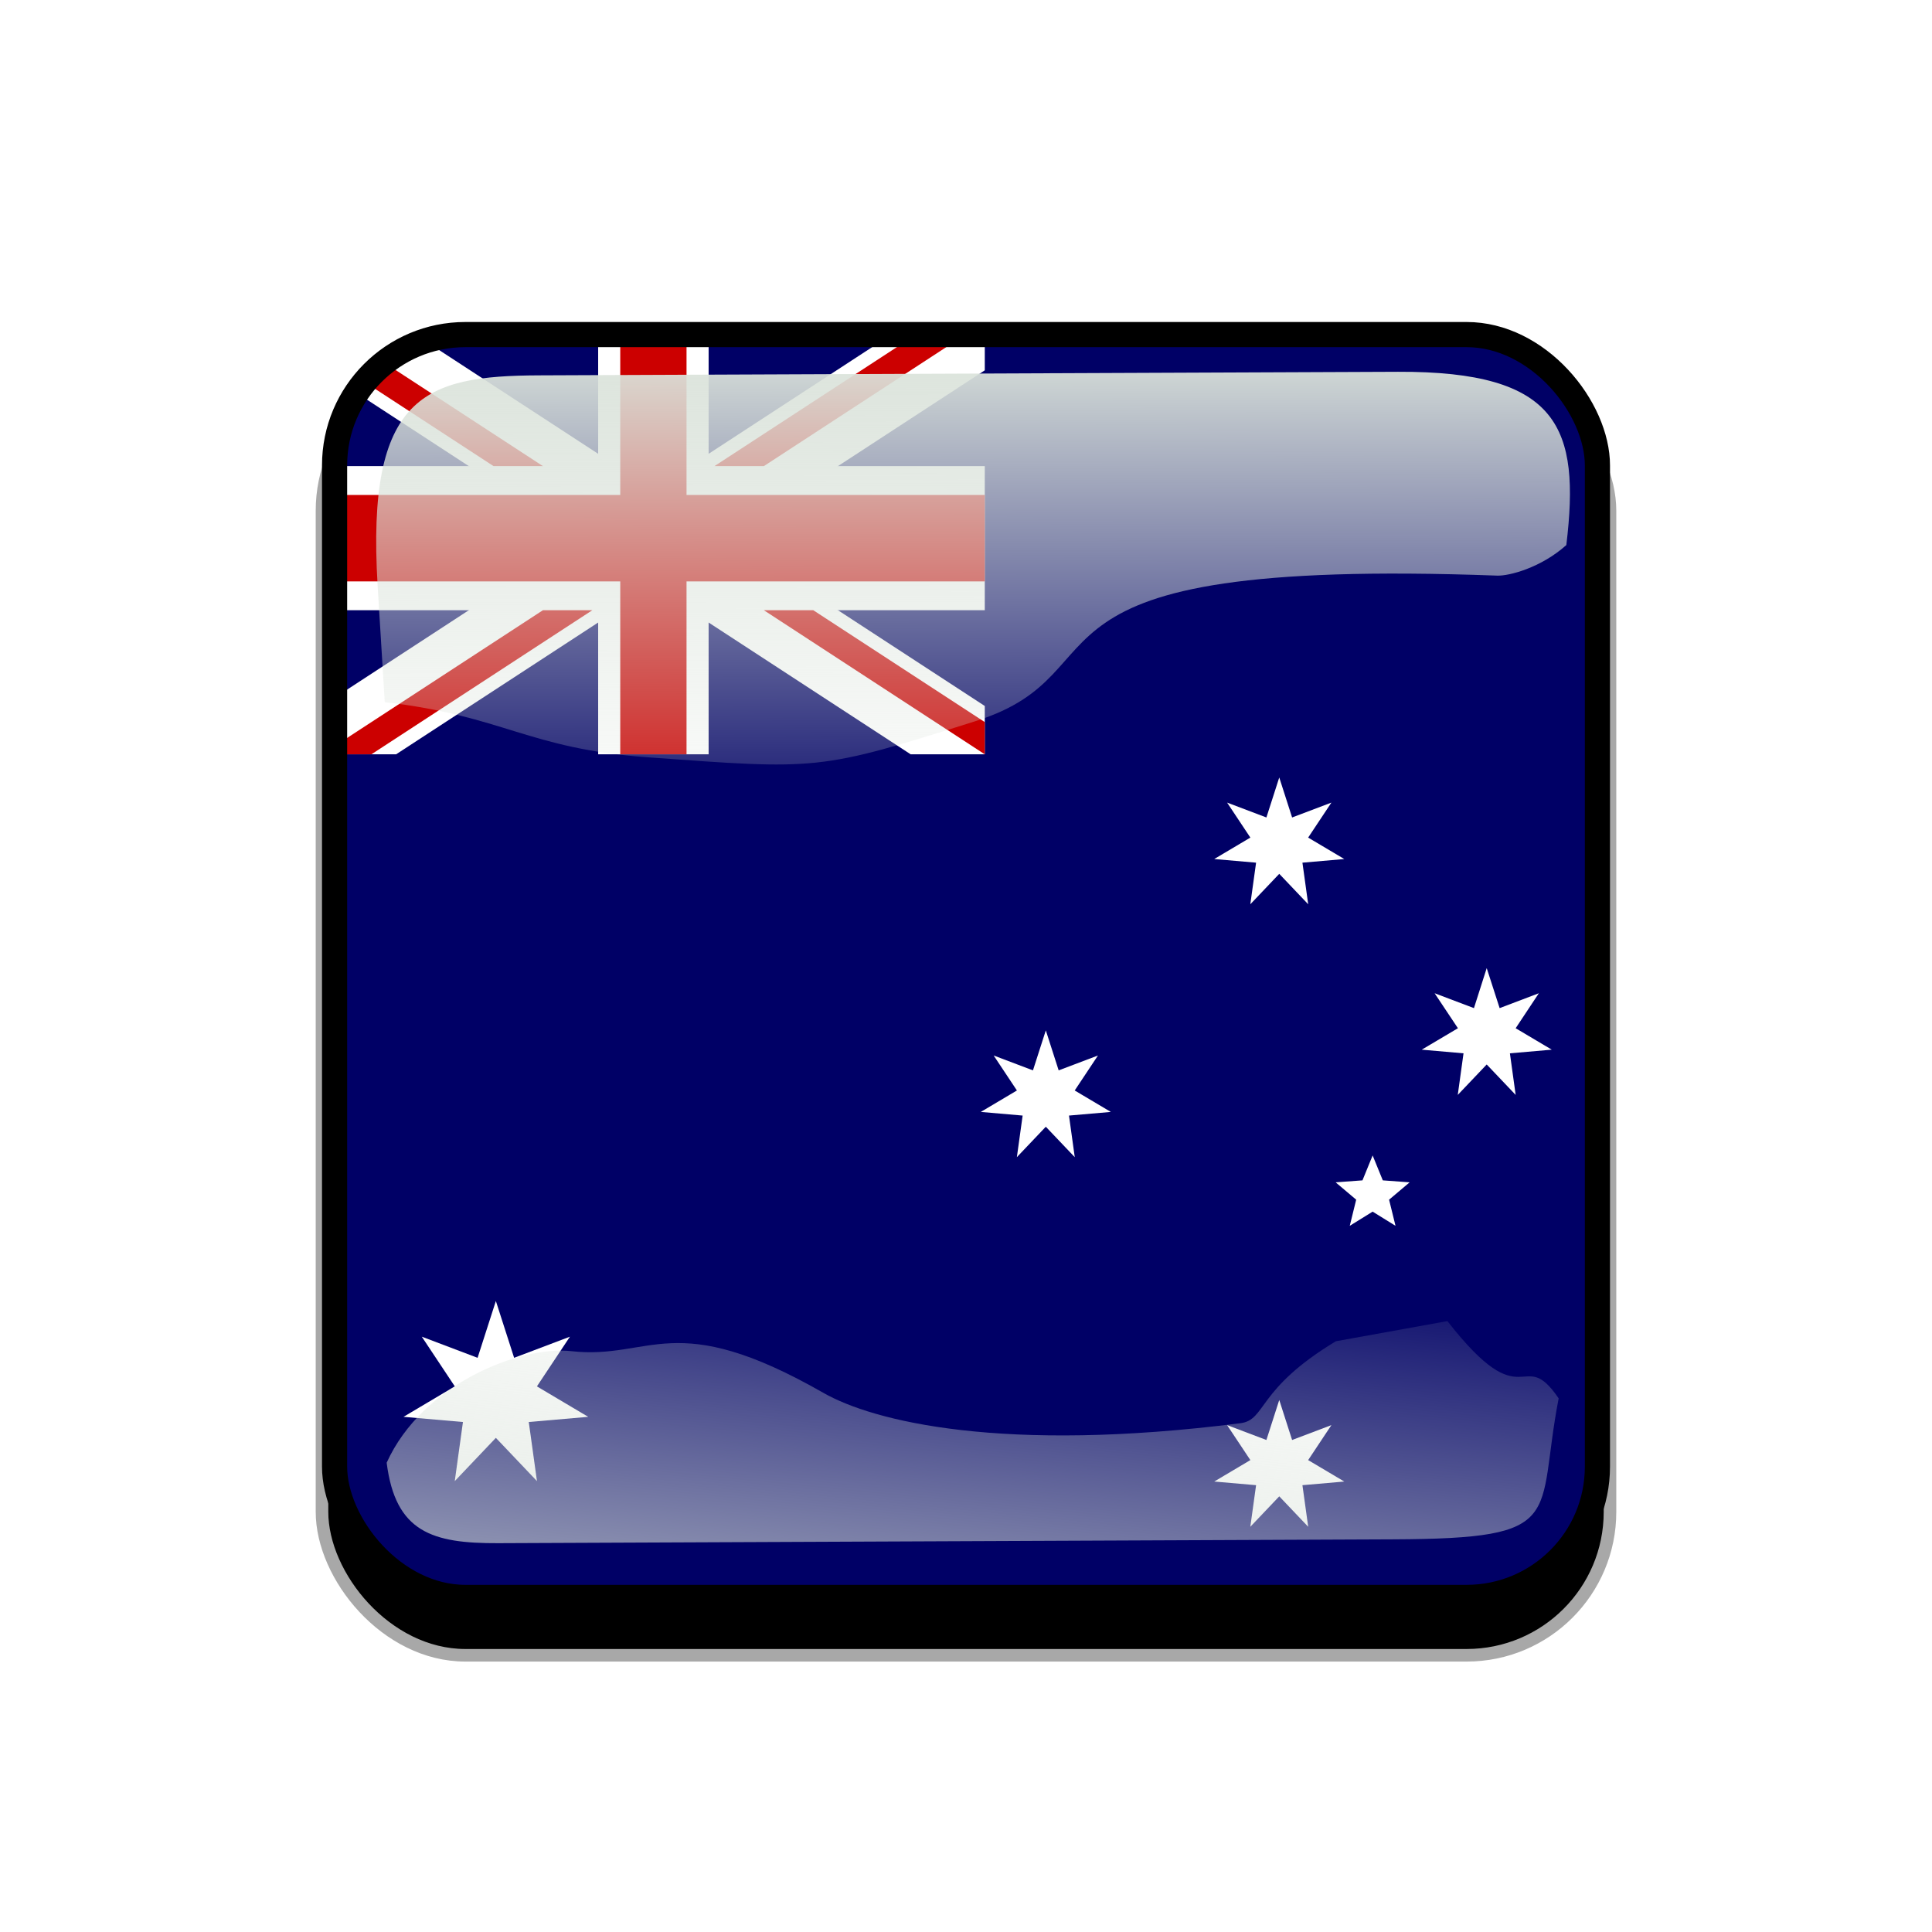 <svg xmlns="http://www.w3.org/2000/svg" xmlns:xlink="http://www.w3.org/1999/xlink" viewBox="0 0 768 768"><defs><linearGradient id="a"><stop offset="0" stop-color="#dbe3db"/><stop offset="1" stop-color="#dbe3db" stop-opacity="0"/></linearGradient><linearGradient id="e" y2="523.41" xlink:href="#a" gradientUnits="userSpaceOnUse" x2="358.08" gradientTransform="matrix(1.157 0 0 1.317 -91.204 -253.99)" y1="705.76" x1="342.19"/><linearGradient id="d" y2="360.92" xlink:href="#a" gradientUnits="userSpaceOnUse" x2="405.75" gradientTransform="matrix(.953 0 0 .866 11.575 -4.502)" y1="118.06" x1="405.26"/><clipPath id="c" clipPathUnits="userSpaceOnUse"><rect ry="57" height="511" width="511" y=".5" x=".5" fill-opacity=".67"/></clipPath><clipPath id="f" clipPathUnits="userSpaceOnUse"><rect ry="57" height="512" width="512" stroke="#00fa00" stroke-width="20" fill="none"/></clipPath><filter id="g"><feGaussianBlur stdDeviation="5.12"/></filter><filter id="b"><feGaussianBlur stdDeviation="17.92"/></filter></defs>&gt;<rect ry="57" height="512" width="512" y="56" x="38" filter="url(#b)" stroke="#a8a8a8" stroke-width="5" transform="translate(90 90)"/><g clip-path="url(#c)" transform="translate(128 128)"><rect ry="57" height="512" width="512" fill="#00f"/><path fill="#006" d="M0 0h512v512H0z"/><path d="M0 0v19.214l234.01 152.639h29.456v-19.214L29.456.001H0zm263.466 0v19.213L29.456 171.852H0v-19.213L234.01 0h29.456z" fill="#fff"/><path d="M109.777 0v171.852h43.911V0h-43.91zM0 57.284v57.284h263.466V57.284H0z" fill="#fff"/><path d="M0 68.74v34.371h263.466v-34.37H0zM118.56 0v171.852h26.346V0H118.56zM0 171.852l87.822-57.284h19.637l-87.822 57.284H0zM0 0l87.822 57.284H68.185L0 12.809V0zm156.007 57.284L243.829 0h19.637l-87.822 57.284h-19.637zm107.459 114.568l-87.822-57.284h19.637l68.185 44.475v12.809z" fill="#c00"/><path fill-rule="evenodd" fill="#fff" d="M69.113 443.57l-16.34 17.194 3.256-23.495-23.629-2.054 20.394-12.106-13.122-19.754 22.177 8.398 7.264-22.578 7.264 22.578 22.177-8.398-13.122 19.754 20.394 12.106-23.629 2.054 3.256 23.495z"/><g fill-rule="evenodd" fill="#fff"><path d="M380.525 466.82l-11.507 12.101 2.295-16.536-16.635-1.448 14.359-8.525-9.243-13.907 15.621 5.914 5.11-15.9 5.11 15.9 15.621-5.914-9.243 13.907 14.36 8.525-16.636 1.448 2.295 16.536zM380.525 219.36l-11.507 12.101 2.295-16.536-16.635-1.448 14.359-8.524-9.243-13.909 15.621 5.914 5.11-15.896 5.11 15.896 15.621-5.914-9.243 13.91 14.36 8.523-16.636 1.448 2.295 16.536zM287.727 319.89l-11.506 12.102 2.295-16.537-16.636-1.447 14.36-8.525-9.243-13.908 15.62 5.915 5.11-15.9 5.11 15.9 15.621-5.915-9.242 13.908 14.359 8.525-16.636 1.447 2.295 16.537zM462.991 295.145l-11.507 12.1 2.29-16.536-16.612-1.447 14.384-8.525-9.261-13.908 15.633 5.915 5.073-15.9 5.135 15.9 15.59-5.915-9.218 13.908 14.353 8.525-16.642 1.447 2.289 16.537zM411.105 348.893l-8.172-6.898 10.671-.785 4.04-9.905 4.04 9.905 10.671.785-8.172 6.898 2.555 10.387-9.094-5.636-9.094 5.636z"/></g></g><g transform="translate(0 38)"><path d="M214.21 111.21c-45.245.188-68.716 7.73-64.094 83.553l2.825 46.345c47.474 5.512 56.664 18.445 104.36 21.914 68.073 4.951 67.937 5.42 130.56-14.384 62.628-19.805 5.825-65.247 207.32-57.82 4.603.17 17.314-3.053 27.462-12.15 5.582-46.524-2.784-69.143-66.934-68.876z" color="#000" fill="url(#d)"/><path d="M531.03 495.17c-31.605 19.022-27.601 31.26-37.913 32.573-94.704 12.053-145.98-.727-165.8-12.061-59.588-34.078-68.468-13.014-100.22-16.574-20.115-2.255-59.245 12.984-73.388 44.344 3.472 27.608 18.111 32.098 44.281 31.986l356.06-1.527c69.692-.299 56.335-8.492 65.543-56.039-14.772-21.67-13.157 9.11-44.224-30.717z" color="#000" fill="url(#e)"/><rect transform="translate(128 90)" clip-path="url(#f)" ry="57" height="512" width="512" filter="url(#g)" stroke="#000" stroke-width="20" fill="none"/></g></svg>